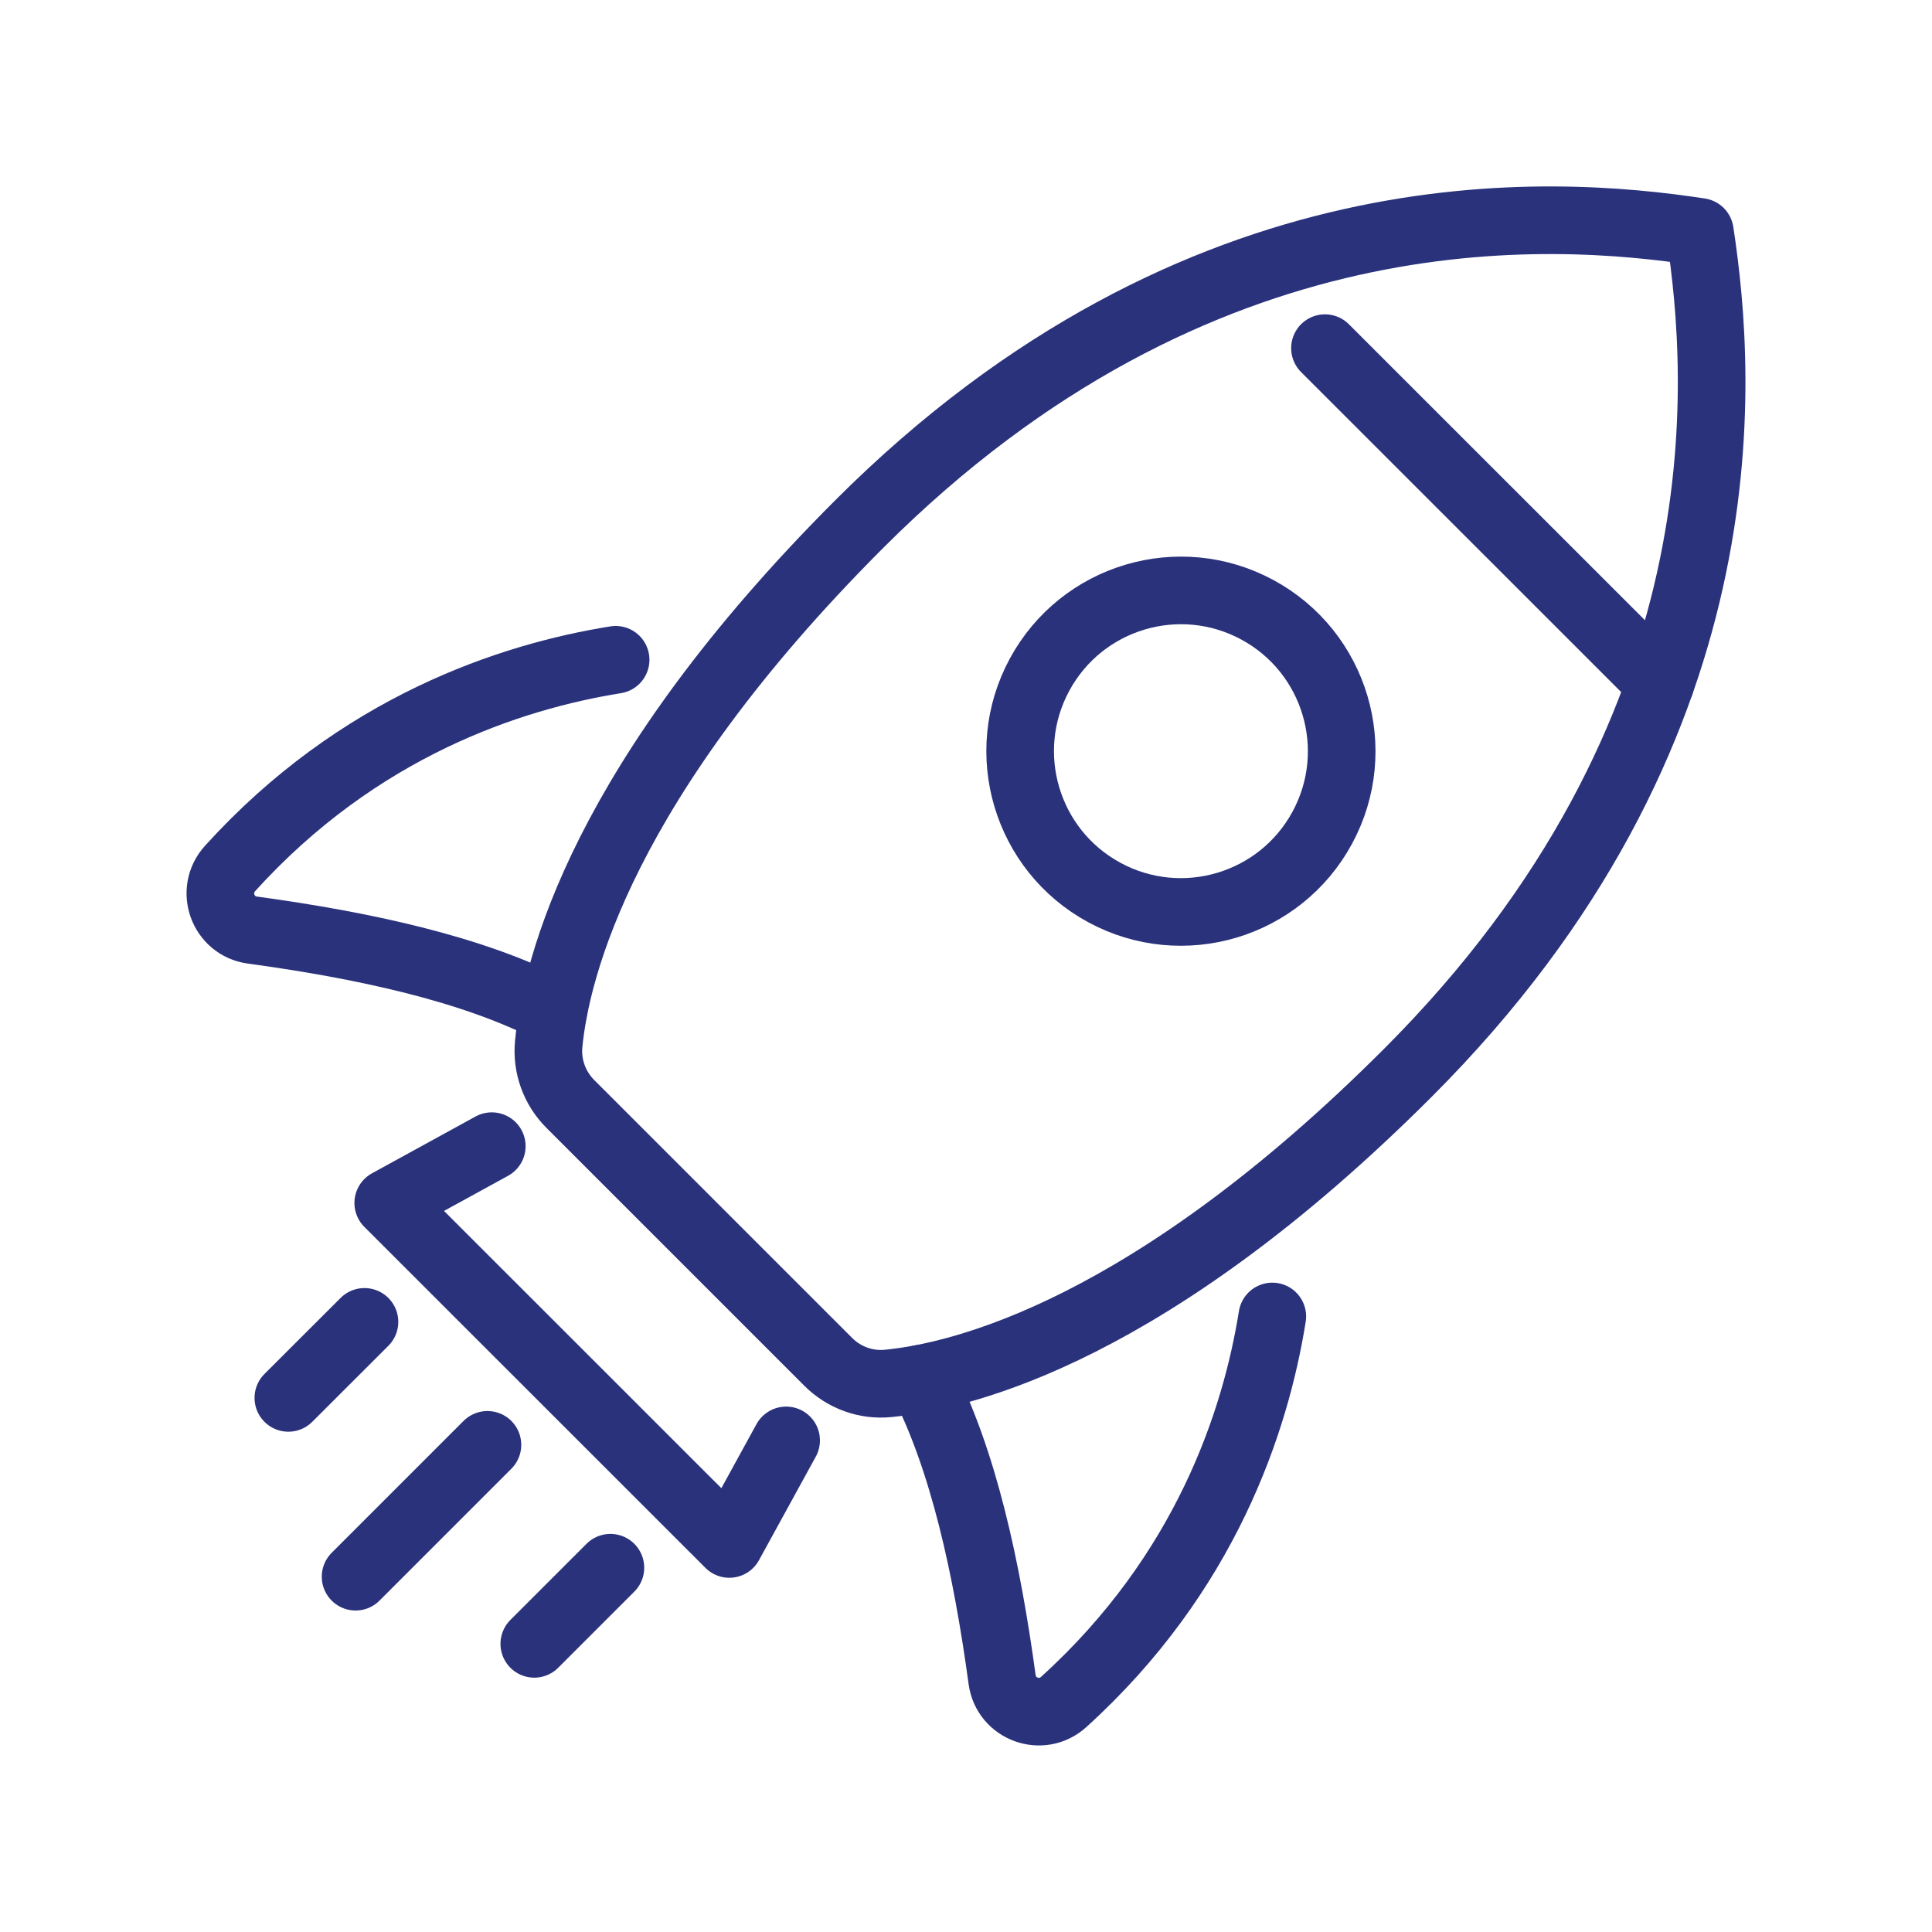 <?xml version="1.0" encoding="UTF-8"?>
<svg id="Calque_1" data-name="Calque 1" xmlns="http://www.w3.org/2000/svg" viewBox="0 0 200 200">
  <defs>
    <style>
      .cls-1 {
        fill: none;
        stroke: #2a327c;
        stroke-linecap: round;
        stroke-linejoin: round;
        stroke-width: 7px;
      }
    </style>
  </defs>
  <path class="cls-1" d="M85.74,140.98c1.63,1.63,3.9,2.46,6.2,2.23,7.88-.77,27.24-5.58,53.82-32.17,35.17-35.18,32.56-71.66,30.21-87.03-15.37-2.34-51.85-4.94-87.02,30.24-26.58,26.59-31.39,45.96-32.15,53.83-.22,2.3.61,4.57,2.24,6.2l26.7,26.7Z"/>
  <circle class="cls-1" cx="122.24" cy="77.76" r="16.64" transform="translate(-4.33 148.24) rotate(-61.57)"/>
  <path class="cls-1" d="M63.73,68.3c-10.85,1.74-26.59,6.89-39.92,21.61-2.07,2.29-.74,5.95,2.31,6.37,11.44,1.56,22.84,4,31.17,8.34"/>
  <path class="cls-1" d="M131.71,136.28c-1.74,10.85-6.89,26.58-21.6,39.91-2.28,2.07-5.95.74-6.37-2.31-1.56-11.44-4-22.83-8.35-31.17"/>
  <line class="cls-1" x1="50.46" y1="149.57" x2="36.81" y2="163.22"/>
  <line class="cls-1" x1="63.19" y1="162.29" x2="55.31" y2="170.17"/>
  <line class="cls-1" x1="37.73" y1="136.84" x2="29.85" y2="144.71"/>
  <line class="cls-1" x1="171.88" y1="70.75" x2="137.16" y2="36.04"/>
  <polyline class="cls-1" points="81.38 149.11 75.5 159.83 40.19 124.53 50.91 118.65"/>
</svg>